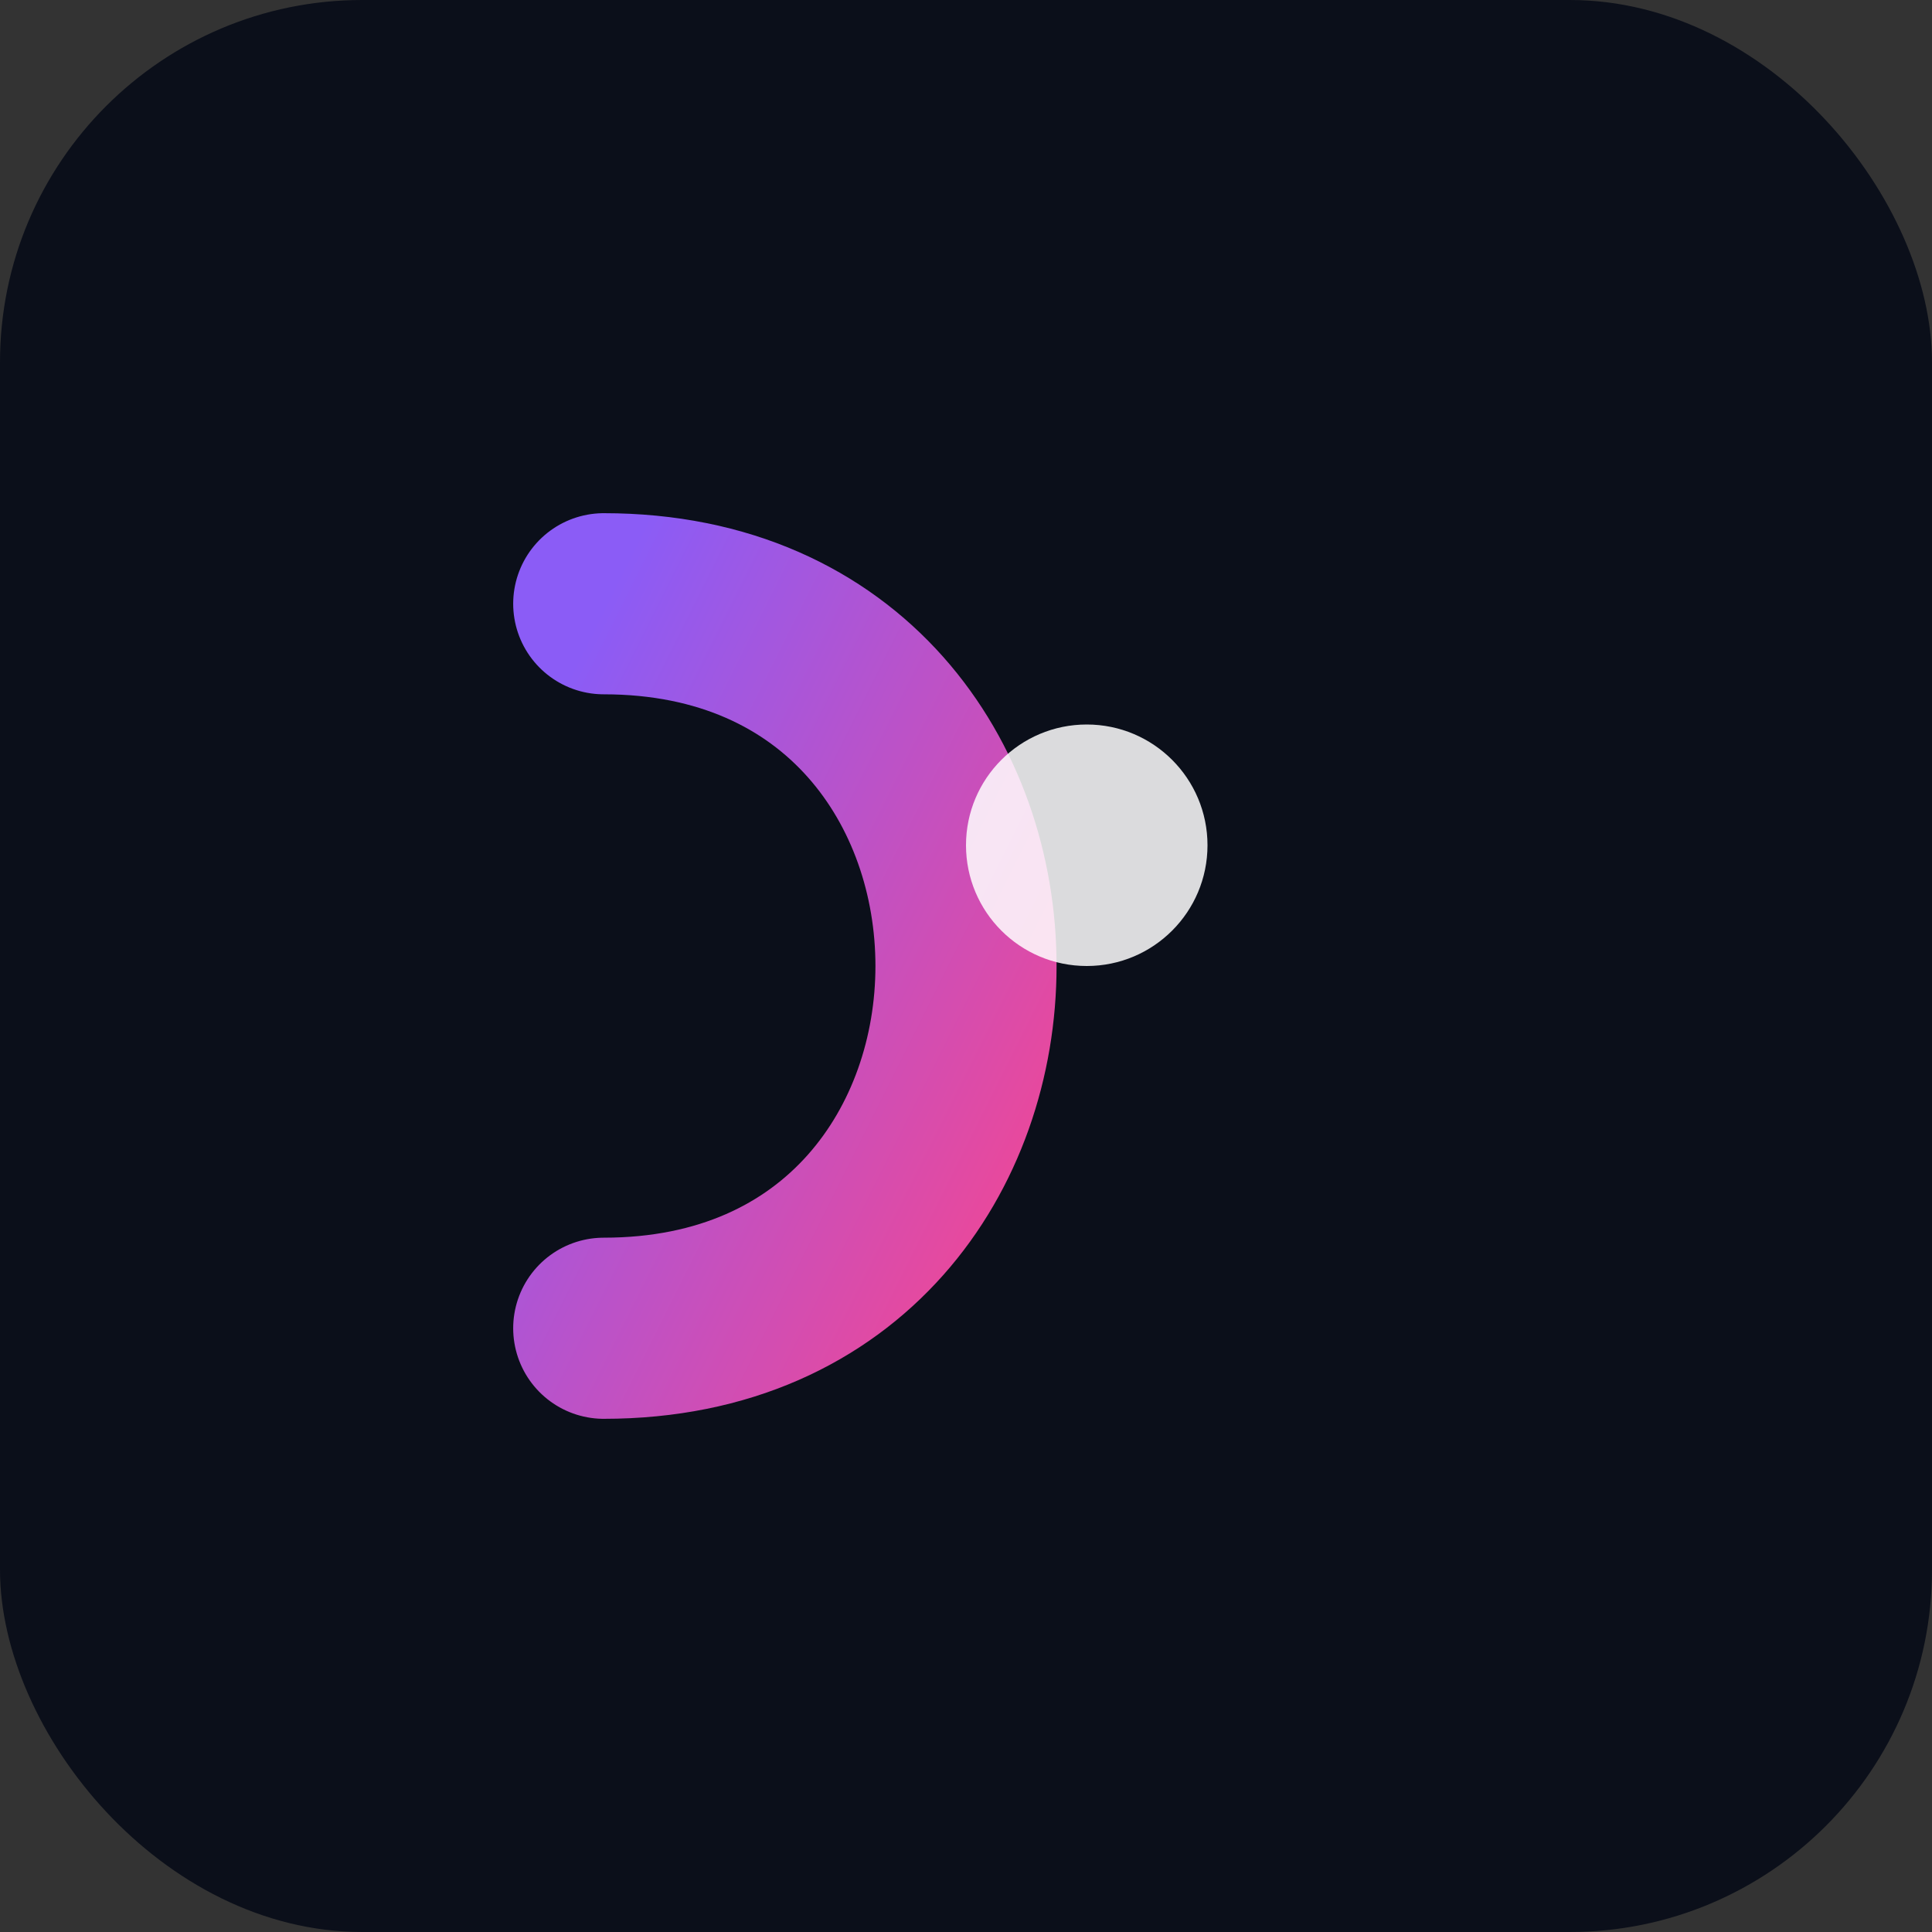 <svg xmlns="http://www.w3.org/2000/svg" viewBox="0 0 64 64">
  <rect x="0" y="0" width="64" height="64" fill="#333333" stroke="none"/>
  <defs>
    <linearGradient id="g" x1="0" x2="1" y1="0" y2="1">
      <stop offset="0%" stop-color="#8B5CF6"/>
      <stop offset="100%" stop-color="#EC4899"/>
    </linearGradient>
  </defs>
  <rect width="64" height="64" rx="12" fill="#0b0f1a"/>
  <path d="M20 44c8 0 12-6 12-12S28 20 20 20" fill="none" stroke="url(#g)" stroke-width="6" stroke-linecap="round"/>
  <circle cx="36" cy="28" r="4" fill="#fff" opacity="0.85"/>
</svg>
